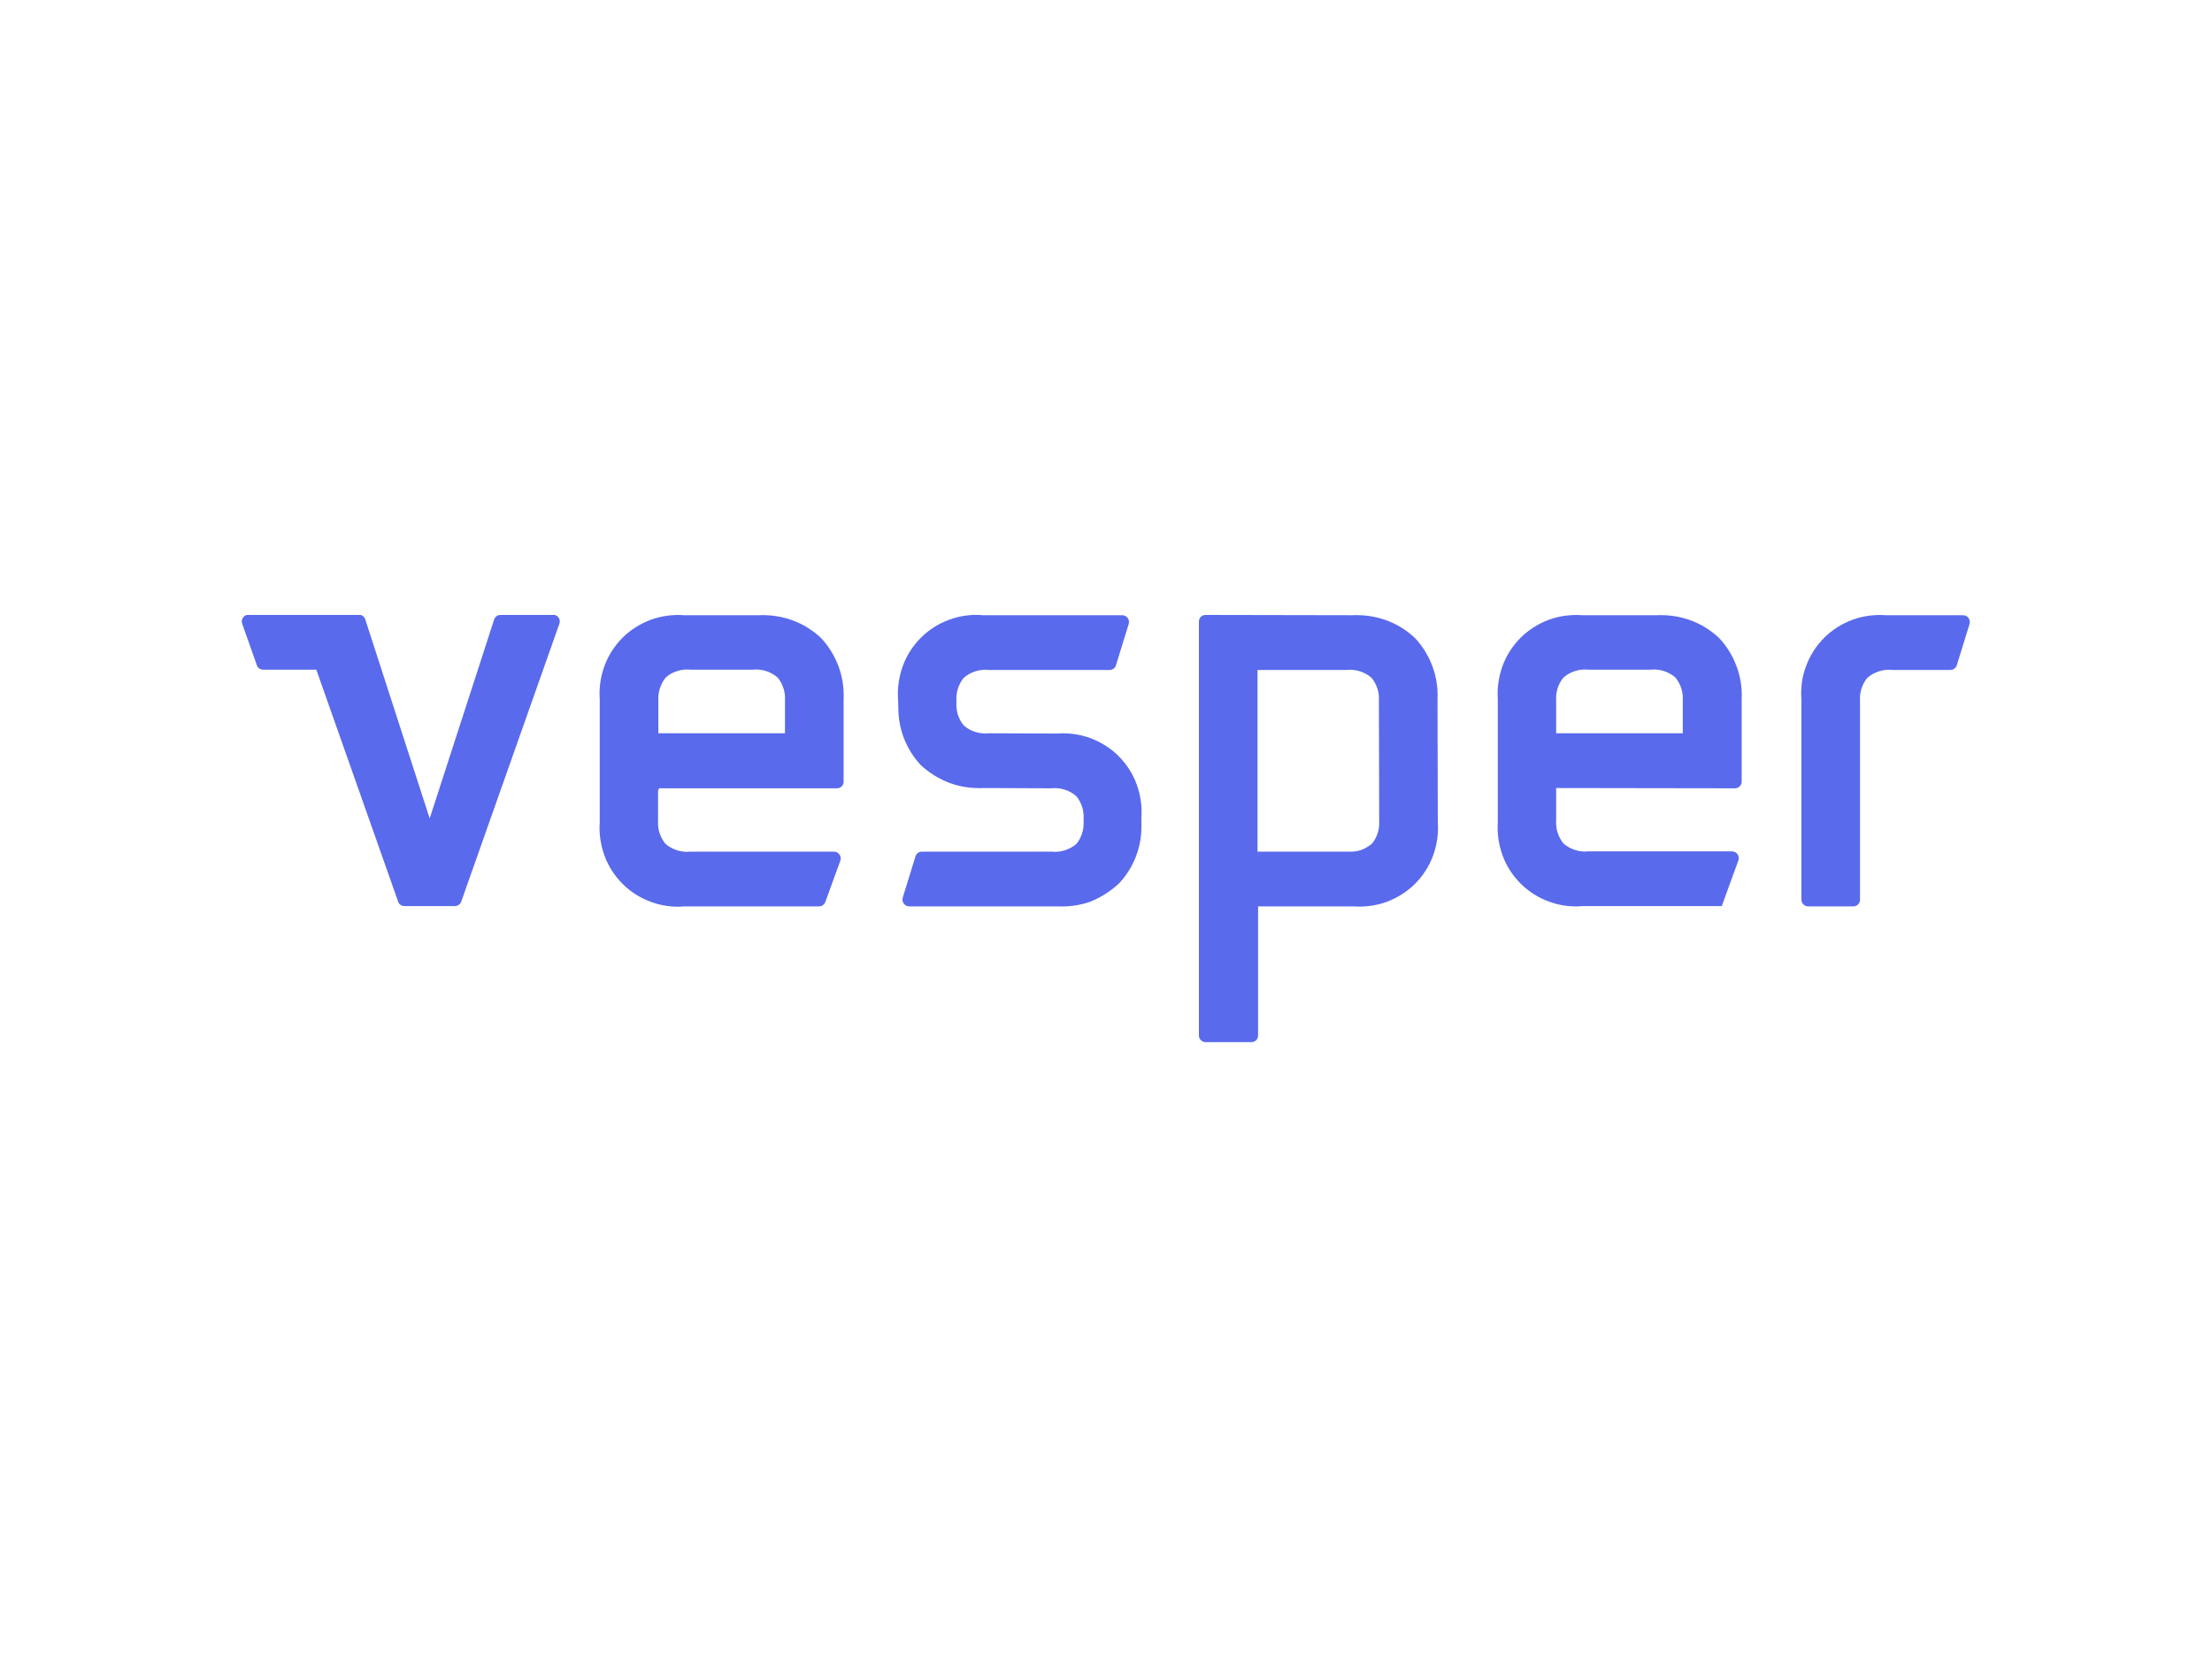 <?xml version="1.0" encoding="UTF-8"?> <svg xmlns="http://www.w3.org/2000/svg" xmlns:xlink="http://www.w3.org/1999/xlink" version="1.0" id="katman_1" x="0px" y="0px" viewBox="0 0 800 600" style="enable-background:new 0 0 800 600;" xml:space="preserve"> <style type="text/css"> .st0{clip-path:url(#SVGID_00000159443784479225092780000004622233699944291227_);} .st1{fill:#596AEC;} </style> <g> <defs> <rect id="SVGID_1_" x="86.4" y="222.4" width="626.9" height="154.5"></rect> </defs> <clipPath id="SVGID_00000126286797919902589670000008551984011996150707_"> <use xlink:href="#SVGID_1_" style="overflow:visible;"></use> </clipPath> <g style="clip-path:url(#SVGID_00000126286797919902589670000008551984011996150707_);"> <path class="st1" d="M675.3,245.2c-1.9,2.3-2.8,5.3-2.6,8.3v71.9c0,1.4-1.1,2.4-2.4,2.4h-16.4c-1.3,0-2.4-1.1-2.4-2.4V253 c-0.3-4.1,0.2-8.3,1.7-12.1c1.4-3.9,3.7-7.4,6.6-10.3c2.9-2.9,6.5-5.1,10.3-6.5c3.9-1.4,8-1.9,12.1-1.6H710c1.6,0,2.8,1.6,2.3,3.2 l-4.6,14.9c-0.3,1-1.3,1.7-2.3,1.7h-21c-1.6-0.2-3.3,0-4.9,0.5C678,243.3,676.5,244.1,675.3,245.2z M239,285c-0.5,0-1,0.4-1,1 v10.8c-0.2,3,0.7,5.9,2.6,8.3c1.2,1.1,2.7,1.9,4.2,2.4c1.6,0.5,3.2,0.7,4.9,0.5h51.9c1.7,0,2.9,1.7,2.3,3.3l-5.4,14.9 c-0.4,1-1.3,1.6-2.3,1.6h-48.6c-4.1,0.4-8.3-0.2-12.1-1.6c-3.9-1.4-7.4-3.6-10.3-6.5c-2.9-2.9-5.2-6.4-6.6-10.3 c-1.4-3.9-2-8-1.7-12.1V253c-0.3-4.1,0.3-8.3,1.7-12.1c1.4-3.9,3.7-7.4,6.6-10.3c2.9-2.9,6.5-5.1,10.3-6.5c3.9-1.4,8-1.9,12.1-1.6 h26.7c4.1-0.2,8.3,0.4,12.2,1.8c3.9,1.4,7.4,3.6,10.5,6.5c2.8,3,4.9,6.5,6.3,10.3c1.4,3.8,2,7.9,1.8,12v29.6 c0,1.4-1.1,2.4-2.4,2.4H239z M238.1,265.2h45.8v-11.8c0.2-3-0.7-5.9-2.6-8.3c-1.2-1.1-2.7-1.9-4.2-2.4c-1.6-0.5-3.2-0.7-4.9-0.5 h-22.4c-1.6-0.2-3.3,0-4.9,0.5c-1.6,0.5-3,1.3-4.2,2.4c-1.8,2.3-2.8,5.3-2.6,8.3V265.2z M520,297.3c0.3,4.1-0.3,8.3-1.7,12.1 c-1.4,3.9-3.7,7.4-6.6,10.3c-2.9,2.9-6.5,5.1-10.3,6.5s-8,1.9-12.1,1.6l-34.3,0v46.7c0,1.4-1.1,2.4-2.4,2.4H436 c-1.3,0-2.4-1.1-2.4-2.4V224.8c0-1.4,1.1-2.4,2.4-2.4l53.1,0.1c4.1-0.2,8.3,0.4,12.2,1.8c3.9,1.4,7.4,3.6,10.5,6.5 c2.8,3,4.9,6.5,6.3,10.3c1.4,3.8,2,7.9,1.8,12L520,297.3z M498.7,253.5c0.2-3-0.7-5.9-2.6-8.3c-1.2-1.1-2.7-1.9-4.2-2.4 c-1.6-0.5-3.2-0.7-4.9-0.5h-32.2v65.7h33c1.5,0.1,3-0.1,4.5-0.6c1.4-0.5,2.7-1.3,3.9-2.3c1.9-2.3,2.8-5.3,2.6-8.3L498.7,253.5z M404.7,319.5c5-5.3,7.9-12.3,8.1-19.6l0-0.6v-3.5c0.3-4.1-0.3-8.3-1.7-12.1c-1.4-3.9-3.7-7.4-6.6-10.3c-2.9-2.9-6.5-5.1-10.3-6.5 c-3.9-1.4-8-1.9-12.1-1.6l-24.5-0.1c-1.6,0.2-3.3,0-4.9-0.5c-1.6-0.5-3-1.3-4.2-2.4c-1.9-2.3-2.8-5.3-2.6-8.3v-0.5 c-0.2-3,0.7-5.9,2.6-8.3c1.2-1.1,2.7-1.9,4.2-2.4c1.6-0.5,3.2-0.7,4.9-0.5h43.7c1.1,0,2-0.7,2.3-1.7l4.6-14.9 c0.5-1.6-0.7-3.2-2.3-3.2h-50.4c-4.1-0.4-8.3,0.2-12.1,1.6c-3.9,1.4-7.4,3.6-10.3,6.5c-2.9,2.9-5.2,6.4-6.6,10.3 c-1.4,3.9-2,8-1.7,12.1l0.1,3.1c0,7.7,2.9,15,8.1,20.6c3,2.8,6.6,5,10.5,6.5c3.9,1.4,8,2,12.2,1.8l24.5,0.1c1.6-0.2,3.3,0,4.9,0.5 c1.6,0.5,3,1.3,4.2,2.4c1.9,2.3,2.8,5.3,2.6,8.3v1.6c0,2.6-0.9,5.1-2.5,7.2c-1.2,1.1-2.7,1.9-4.2,2.4c-1.6,0.5-3.2,0.7-4.9,0.5 h-46.9c-1.1,0-2,0.7-2.3,1.7l-4.6,14.9c-0.5,1.6,0.7,3.2,2.3,3.2h53.7c4.1,0.2,8.3-0.4,12.1-1.8 C398.2,324.5,401.7,322.3,404.7,319.5z M562.8,285v11.7c-0.2,3,0.7,5.9,2.6,8.3c1.2,1.1,2.7,1.9,4.2,2.4c1.6,0.5,3.2,0.7,4.9,0.5 h51.9c1.7,0,2.9,1.7,2.3,3.3l-6,16.5h-50.3c-4.1,0.4-8.3-0.2-12.1-1.6c-3.9-1.4-7.4-3.6-10.3-6.5c-2.9-2.9-5.2-6.4-6.6-10.3 c-1.4-3.9-2-8-1.7-12.1V253c-0.3-4.1,0.3-8.2,1.7-12.1c1.4-3.9,3.7-7.4,6.6-10.3c2.9-2.9,6.5-5.1,10.3-6.5c3.9-1.4,8-1.9,12.1-1.6 h26.7c4.1-0.2,8.3,0.4,12.2,1.8c3.9,1.4,7.4,3.6,10.5,6.5c2.8,3,4.9,6.5,6.3,10.3s2,7.9,1.8,12v29.6c0,1.3-1.1,2.4-2.4,2.4 L562.8,285z M562.8,265.2h45.8v-11.8c0.2-3-0.7-5.9-2.6-8.3c-1.2-1.1-2.7-1.9-4.2-2.4c-1.6-0.5-3.2-0.7-4.9-0.5h-22.4 c-1.6-0.2-3.3,0-4.9,0.5c-1.6,0.5-3,1.3-4.2,2.4c-1.9,2.3-2.8,5.3-2.6,8.3V265.2z M181,222.4c-1.1,0-2,0.7-2.3,1.7l-23.3,71.9 L132.1,224c-0.3-1-1.3-1.7-2.3-1.7H89.9c-1.7,0-2.9,1.7-2.3,3.3l5.3,15c0.3,1,1.3,1.6,2.3,1.6h19.2l29.6,83.9 c0.3,1,1.3,1.6,2.3,1.6h18.2c1,0,2-0.7,2.3-1.6l35.5-100.5c0.6-1.6-0.6-3.3-2.3-3.3H181z"></path> </g> </g> </svg> 